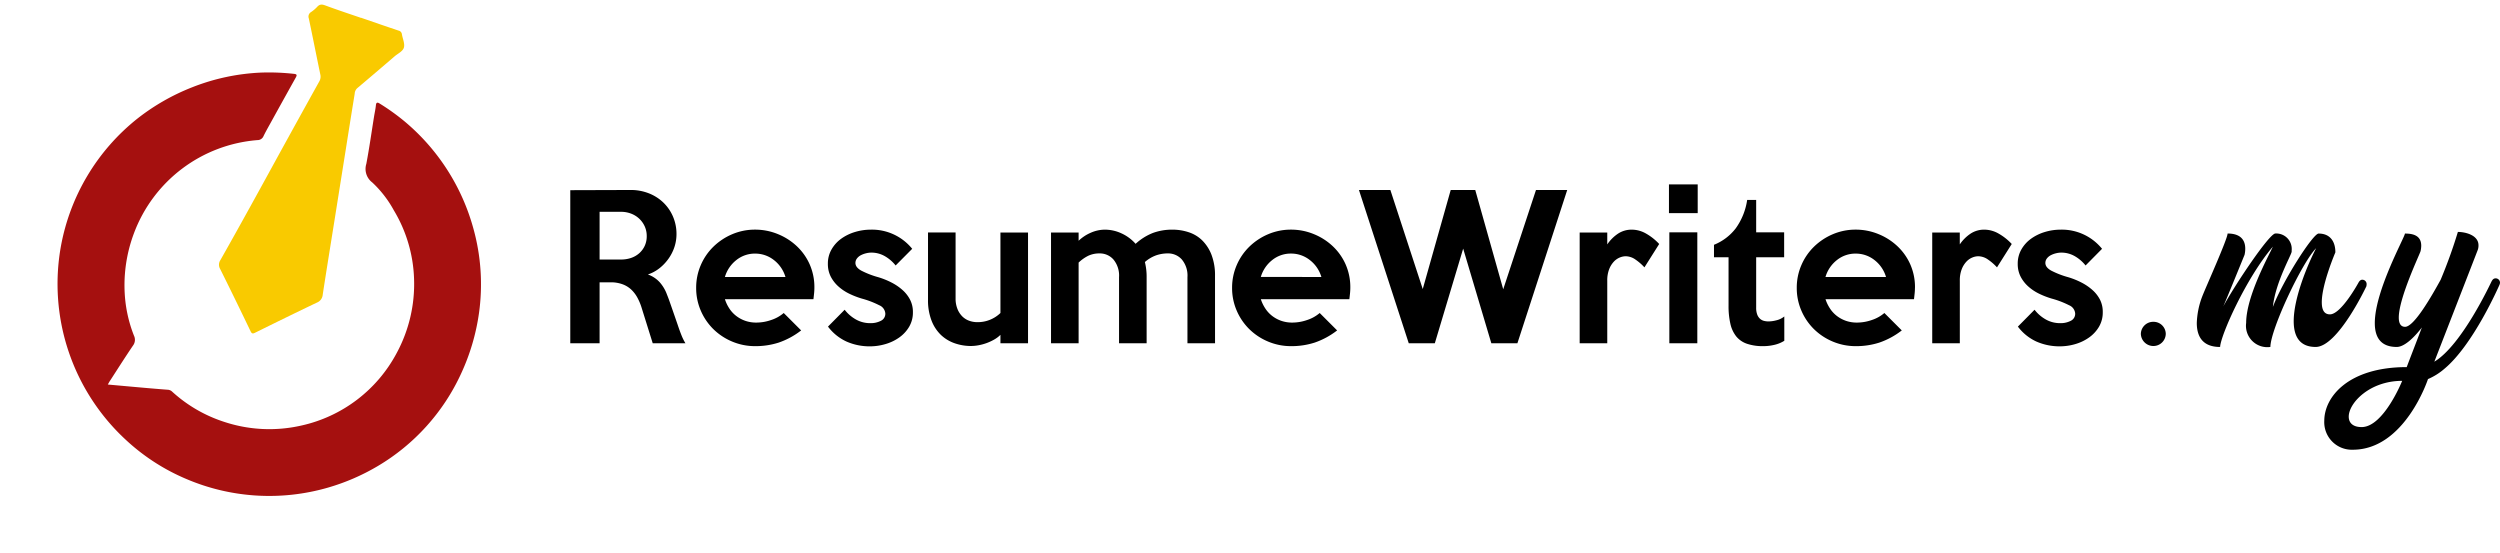 <svg xmlns="http://www.w3.org/2000/svg" width="287.044" height="63.529" viewBox="0 0 287.044 63.529">
  <g id="Group_2301" data-name="Group 2301" transform="translate(392.424 -195.971)">
    <g id="Group_2300" data-name="Group 2300">
      <path id="Path_24526" data-name="Path 24526" d="M14.982,0H11.227L9.976-4a6.423,6.423,0,0,0-.494-1.21,3.734,3.734,0,0,0-.713-.946,2.942,2.942,0,0,0-1-.616A3.873,3.873,0,0,0,6.4-7H5.126V0H1.76V-17.578L8.7-17.6a5.585,5.585,0,0,1,2.086.385,5.049,5.049,0,0,1,1.669,1.067,4.9,4.9,0,0,1,1.1,1.606,5.036,5.036,0,0,1,.4,2,4.728,4.728,0,0,1-.24,1.5A5.048,5.048,0,0,1,13.03-9.7a5.236,5.236,0,0,1-1.038,1.089A4.37,4.37,0,0,1,10.67-7.9a3.353,3.353,0,0,1,1.355.891,4.35,4.35,0,0,1,.831,1.4q.153.374.284.748l.273.781q.142.407.306.88t.361,1.045q.242.726.451,1.243A6.23,6.23,0,0,0,14.982,0ZM10.538-12.3a2.67,2.67,0,0,0-.231-1.122,2.793,2.793,0,0,0-.627-.88,2.841,2.841,0,0,0-.935-.583,3.167,3.167,0,0,0-1.155-.209H5.126v5.478H7.59A3.5,3.5,0,0,0,8.745-9.8a2.743,2.743,0,0,0,.935-.539,2.578,2.578,0,0,0,.627-.847A2.6,2.6,0,0,0,10.538-12.3ZM29.788-6.38q0,.308-.033.638t-.077.682H19.514a4.395,4.395,0,0,0,.495,1.045,3.483,3.483,0,0,0,.781.858,3.7,3.7,0,0,0,1.045.572,3.79,3.79,0,0,0,1.287.209,5.217,5.217,0,0,0,1.716-.3,4.205,4.205,0,0,0,1.43-.8l2,2a8.9,8.9,0,0,1-2.585,1.4A8.674,8.674,0,0,1,23.012.33,6.765,6.765,0,0,1,20.339-.2a6.834,6.834,0,0,1-2.156-1.43,6.676,6.676,0,0,1-1.441-2.123,6.5,6.5,0,0,1-.528-2.607,6.5,6.5,0,0,1,.528-2.607,6.588,6.588,0,0,1,1.452-2.123,7,7,0,0,1,2.156-1.43,6.63,6.63,0,0,1,2.64-.528,6.841,6.841,0,0,1,2.574.5,7,7,0,0,1,2.178,1.375,6.456,6.456,0,0,1,1.5,2.1A6.487,6.487,0,0,1,29.788-6.38ZM26.466-7.612a3.81,3.81,0,0,0-1.331-1.947,3.459,3.459,0,0,0-2.167-.737,3.383,3.383,0,0,0-2.134.737,3.836,3.836,0,0,0-1.32,1.947ZM41.1-3.564a3.214,3.214,0,0,1-.441,1.683A4,4,0,0,1,39.508-.649,5.271,5.271,0,0,1,37.921.1a6.3,6.3,0,0,1-1.742.253A6.573,6.573,0,0,1,33.5-.187a5.572,5.572,0,0,1-2.15-1.727L33.264-3.85a4.285,4.285,0,0,0,1.32,1.133,3.308,3.308,0,0,0,1.606.407,2.535,2.535,0,0,0,1.243-.275.888.888,0,0,0,.5-.825,1.115,1.115,0,0,0-.7-.957,10.321,10.321,0,0,0-1.98-.759,9.428,9.428,0,0,1-1.452-.561,5.344,5.344,0,0,1-1.254-.836,3.968,3.968,0,0,1-.88-1.133,3.164,3.164,0,0,1-.33-1.474,3.234,3.234,0,0,1,.43-1.661,3.925,3.925,0,0,1,1.125-1.232,5.323,5.323,0,0,1,1.577-.759,6.2,6.2,0,0,1,1.786-.264,5.943,5.943,0,0,1,4.763,2.2L39.116-8.932a4.347,4.347,0,0,0-1.254-1.078,3.088,3.088,0,0,0-1.54-.4,2.581,2.581,0,0,0-.6.077,2.609,2.609,0,0,0-.594.22,1.327,1.327,0,0,0-.451.374.832.832,0,0,0-.176.517q0,.506.671.88a9.952,9.952,0,0,0,1.925.748,8.879,8.879,0,0,1,1.54.616,6.007,6.007,0,0,1,1.276.869,3.855,3.855,0,0,1,.869,1.122A3.085,3.085,0,0,1,41.1-3.564ZM54.318,0H51.15V-.968a3.325,3.325,0,0,1-.715.539,5.707,5.707,0,0,1-.858.4,5.741,5.741,0,0,1-.924.253,4.882,4.882,0,0,1-.891.088A5.65,5.65,0,0,1,45.9,0,4.363,4.363,0,0,1,44.33-.946,4.534,4.534,0,0,1,43.241-2.6a6.411,6.411,0,0,1-.407-2.4v-7.722H46v7.568a3.183,3.183,0,0,0,.209,1.2,2.542,2.542,0,0,0,.55.858,2.154,2.154,0,0,0,.792.506,2.7,2.7,0,0,0,.935.165A3.753,3.753,0,0,0,51.15-3.476v-9.24h3.168ZM75.79,0H72.622V-7.59a2.874,2.874,0,0,0-.649-2.035,2.1,2.1,0,0,0-1.6-.693A4.07,4.07,0,0,0,69-10.087a4.033,4.033,0,0,0-1.265.759,6.992,6.992,0,0,1,.2,1.738V0H64.768V-7.59a2.874,2.874,0,0,0-.649-2.035,2.076,2.076,0,0,0-1.573-.693,3.025,3.025,0,0,0-1.276.253,4.488,4.488,0,0,0-1.144.8V0H56.958V-12.716h3.168l0,.946a4.737,4.737,0,0,1,1.4-.924,4.054,4.054,0,0,1,1.641-.352,4.536,4.536,0,0,1,1.861.418,4.8,4.8,0,0,1,1.641,1.21,6.379,6.379,0,0,1,2-1.254,6.379,6.379,0,0,1,2.225-.374,5.923,5.923,0,0,1,1.883.3,3.979,3.979,0,0,1,1.553.946,4.7,4.7,0,0,1,1.057,1.65,6.543,6.543,0,0,1,.4,2.409ZM91.322-6.38q0,.308-.033.638t-.077.682H81.048a4.395,4.395,0,0,0,.5,1.045,3.483,3.483,0,0,0,.781.858,3.7,3.7,0,0,0,1.045.572,3.79,3.79,0,0,0,1.287.209,5.217,5.217,0,0,0,1.716-.3,4.205,4.205,0,0,0,1.43-.8l2,2a8.9,8.9,0,0,1-2.585,1.4A8.674,8.674,0,0,1,84.546.33,6.765,6.765,0,0,1,81.873-.2a6.834,6.834,0,0,1-2.156-1.43,6.676,6.676,0,0,1-1.441-2.123,6.5,6.5,0,0,1-.528-2.607,6.5,6.5,0,0,1,.528-2.607,6.588,6.588,0,0,1,1.452-2.123,7,7,0,0,1,2.156-1.43,6.63,6.63,0,0,1,2.64-.528,6.841,6.841,0,0,1,2.574.5,7,7,0,0,1,2.178,1.375,6.456,6.456,0,0,1,1.5,2.1A6.487,6.487,0,0,1,91.322-6.38ZM88-7.612a3.81,3.81,0,0,0-1.331-1.947A3.459,3.459,0,0,0,84.5-10.3a3.383,3.383,0,0,0-2.134.737,3.836,3.836,0,0,0-1.32,1.947ZM116.226-17.6,110.506,0h-2.992L104.28-10.868,101.024,0H98.032l-5.72-17.6H95.92L99.638-6.226,102.85-17.6h2.816l3.212,11.4,3.762-11.4Zm10.56,6.2-1.694,2.684a5.908,5.908,0,0,0-1.023-.891,1.987,1.987,0,0,0-1.133-.385,1.842,1.842,0,0,0-.671.143,1.946,1.946,0,0,0-.682.473,2.705,2.705,0,0,0-.539.869,3.533,3.533,0,0,0-.22,1.331V0h-3.168V-12.716h3.168v1.364a4.555,4.555,0,0,1,1.265-1.254,2.833,2.833,0,0,1,1.551-.44,3.311,3.311,0,0,1,1.639.451A6.338,6.338,0,0,1,126.786-11.4Zm4.422-3.542h-3.3v-3.3h3.3ZM131.164,0h-3.212V-12.738h3.212Zm9.988-.286a3.683,3.683,0,0,1-1.122.462,5.421,5.421,0,0,1-1.276.154,5.666,5.666,0,0,1-1.892-.275,2.716,2.716,0,0,1-1.232-.847,3.6,3.6,0,0,1-.671-1.452,9.029,9.029,0,0,1-.209-2.068V-9.878h-1.672v-1.43a5.925,5.925,0,0,0,2.5-1.892,7.4,7.4,0,0,0,1.309-3.256h1.034v3.718h3.212v2.86h-3.212v5.786a2.193,2.193,0,0,0,.121.792,1.24,1.24,0,0,0,.319.484,1.081,1.081,0,0,0,.451.242,2.128,2.128,0,0,0,.539.066,3.816,3.816,0,0,0,.9-.132,2.258,2.258,0,0,0,.9-.44Zm15-6.094q0,.308-.033.638t-.077.682H145.882a4.4,4.4,0,0,0,.5,1.045,3.483,3.483,0,0,0,.781.858,3.7,3.7,0,0,0,1.045.572,3.79,3.79,0,0,0,1.287.209,5.217,5.217,0,0,0,1.716-.3,4.205,4.205,0,0,0,1.43-.8l2,2a8.9,8.9,0,0,1-2.585,1.4A8.674,8.674,0,0,1,149.38.33,6.765,6.765,0,0,1,146.707-.2a6.834,6.834,0,0,1-2.156-1.43,6.676,6.676,0,0,1-1.441-2.123,6.5,6.5,0,0,1-.528-2.607,6.5,6.5,0,0,1,.528-2.607,6.588,6.588,0,0,1,1.452-2.123,7,7,0,0,1,2.156-1.43,6.63,6.63,0,0,1,2.64-.528,6.841,6.841,0,0,1,2.574.5,7,7,0,0,1,2.178,1.375,6.456,6.456,0,0,1,1.5,2.1A6.487,6.487,0,0,1,156.156-6.38Zm-3.322-1.232A3.81,3.81,0,0,0,151.5-9.559a3.459,3.459,0,0,0-2.167-.737,3.383,3.383,0,0,0-2.134.737,3.836,3.836,0,0,0-1.32,1.947ZM167.266-11.4l-1.694,2.684a5.908,5.908,0,0,0-1.023-.891,1.987,1.987,0,0,0-1.133-.385,1.842,1.842,0,0,0-.671.143,1.946,1.946,0,0,0-.682.473,2.705,2.705,0,0,0-.539.869,3.534,3.534,0,0,0-.22,1.331V0h-3.168V-12.716H161.3v1.364a4.555,4.555,0,0,1,1.265-1.254,2.833,2.833,0,0,1,1.551-.44,3.31,3.31,0,0,1,1.639.451A6.338,6.338,0,0,1,167.266-11.4Zm10.45,7.832a3.214,3.214,0,0,1-.441,1.683,4,4,0,0,1-1.147,1.232A5.271,5.271,0,0,1,174.541.1,6.3,6.3,0,0,1,172.8.352a6.573,6.573,0,0,1-2.679-.539,5.573,5.573,0,0,1-2.15-1.727l1.914-1.936a4.285,4.285,0,0,0,1.32,1.133,3.308,3.308,0,0,0,1.606.407,2.535,2.535,0,0,0,1.243-.275.888.888,0,0,0,.495-.825,1.115,1.115,0,0,0-.7-.957,10.321,10.321,0,0,0-1.98-.759,9.428,9.428,0,0,1-1.452-.561,5.344,5.344,0,0,1-1.254-.836,3.968,3.968,0,0,1-.88-1.133,3.164,3.164,0,0,1-.33-1.474,3.234,3.234,0,0,1,.43-1.661,3.926,3.926,0,0,1,1.125-1.232,5.323,5.323,0,0,1,1.577-.759,6.2,6.2,0,0,1,1.786-.264,5.943,5.943,0,0,1,4.763,2.2l-1.892,1.914a4.347,4.347,0,0,0-1.254-1.078,3.088,3.088,0,0,0-1.54-.4,2.581,2.581,0,0,0-.6.077,2.609,2.609,0,0,0-.594.22,1.327,1.327,0,0,0-.451.374.832.832,0,0,0-.176.517q0,.506.671.88a9.952,9.952,0,0,0,1.925.748,8.88,8.88,0,0,1,1.54.616,6.007,6.007,0,0,1,1.276.869,3.855,3.855,0,0,1,.869,1.122A3.085,3.085,0,0,1,177.716-3.564Z" transform="translate(-328.706 235.385)"/>
      <path id="Path_24525" data-name="Path 24525" d="M-15.756-1.508a1.4,1.4,0,0,0-1.43-1.378,1.416,1.416,0,0,0-1.43,1.378,1.438,1.438,0,0,0,1.43,1.4A1.421,1.421,0,0,0-15.756-1.508ZM7.306-7.2a.5.5,0,0,0-.494-.52c-.208,0-.338.156-.442.338-.052.1-2,3.64-3.276,3.64-.7,0-.936-.572-.936-1.4,0-2.08,1.56-5.72,1.56-5.72,0-1.248-.6-2.158-1.924-2.158-.65,0-4.134,5.46-5.252,8.424C-3.172-7.41-1.3-10.608-1.3-10.946v-.13a1.779,1.779,0,0,0-1.872-1.95c-.7,0-4.68,5.954-5.98,8.372.338-.754,2.444-5.928,2.444-5.928a3.219,3.219,0,0,0,.078-.7c0-.728-.286-1.742-2.028-1.742,0,.624-2.522,6.214-2.912,7.228a9.331,9.331,0,0,0-.624,3.042c0,1.4.546,2.756,2.678,2.756.052-1.326,2.99-7.93,6.058-11.518-.468,1.04-3.068,5.694-3.068,8.762A2.453,2.453,0,0,0-3.744,0C-3.718-2.054-.1-9.724,1.508-11.336.546-9.49-1.066-5.642-1.066-2.964-1.066-1.248-.416,0,1.456,0,4,0,7.254-6.916,7.28-6.968A2.016,2.016,0,0,0,7.306-7.2Zm14.82-.676c-.208,0-.338.1-.468.338-.1.182-3.406,7.332-6.578,9.23,0,0,4.42-11.362,4.94-12.714a1.526,1.526,0,0,0,.13-.65c0-1.17-1.508-1.534-2.366-1.534a56.527,56.527,0,0,1-1.976,5.486c-1.014,1.846-3.042,5.408-4.082,5.408-.52,0-.728-.416-.728-1.066,0-2.236,2.392-7.228,2.5-7.618a2.914,2.914,0,0,0,.078-.624c0-1.222-1.014-1.4-1.872-1.4,0,.39-3.458,6.552-3.458,10.27C8.242-1.144,8.892,0,10.764,0c.832,0,1.9-.962,2.886-2.236-.572,1.508-1.17,3.042-1.742,4.55-6.708,0-9.464,3.432-9.464,6.162A3.165,3.165,0,0,0,5.72,11.8c5.98,0,8.632-8.112,8.632-8.112a7.174,7.174,0,0,0,1.872-1.17c3.328-2.756,6.266-9.49,6.344-9.672a.757.757,0,0,0,.052-.208A.5.5,0,0,0,22.126-7.878ZM6.734,9.2c-1.014,0-1.482-.494-1.482-1.2,0-1.56,2.392-4.108,6.136-4.108C11.388,3.9,9.256,9.2,6.734,9.2Z" transform="translate(-128 235.807)"/>
    </g>
    <g id="Group_2292" data-name="Group 2292" transform="translate(-531.424 -7560.142)">
      <path id="Path_24487" data-name="Path 24487" d="M10.549,40.713c1.443-.356,2.818-.693,4.192-1.035q1.259-.313,2.514-.641a.783.783,0,0,1,.538.04,16.246,16.246,0,0,0,6.755,1.34,16.483,16.483,0,0,0,8.52-2.47,16.4,16.4,0,0,0,7.671-11.485,16.66,16.66,0,0,0-.891-8.663,16.241,16.241,0,0,0-4.753-6.684A12.662,12.662,0,0,0,31.7,8.888,1.942,1.942,0,0,1,30.366,7.1c-.265-1.825-.618-3.637-.934-5.454C29.36,1.224,29.314.8,29.217.386c-.082-.346.04-.409.343-.339a25.352,25.352,0,0,1,3.421,1.026,24.452,24.452,0,0,1,11.449,9.075,23.883,23.883,0,0,1,3.743,8.923,24.678,24.678,0,0,1,.323,7.237,23.95,23.95,0,0,1-5.61,13.188,24.638,24.638,0,0,1-4.572,4.171A24.243,24.243,0,0,1,22.6,48.032a23.72,23.72,0,0,1-8.089-2.015A24.367,24.367,0,0,1,.3,27.528a24.294,24.294,0,0,1,3.566-16.86A24.867,24.867,0,0,1,8.526,5.35a24.376,24.376,0,0,1,7.068-4.257A25.848,25.848,0,0,1,19.138.029c.3-.071.406-.025.346.306q-.542,3.017-1.067,6.037c-.091.517-.186,1.034-.25,1.554a.736.736,0,0,1-.5.655A16.52,16.52,0,0,0,7.733,23.309,16.934,16.934,0,0,0,9,30.243a15.542,15.542,0,0,0,2.567,4.192,1.092,1.092,0,0,1,.26,1.11c-.419,1.548-.789,3.109-1.176,4.665C10.614,40.347,10.593,40.486,10.549,40.713Z" transform="translate(154.659 7758.334) rotate(19)" fill="#a5100f"/>
      <path id="Path_24488" data-name="Path 24488" d="M6.236.008c1.52,0,3.039.008,4.558-.008a.48.48,0,0,1,.5.281c.242.449.665.874.708,1.337s-.426.89-.68,1.326Q9.9,5.381,8.453,7.8a.921.921,0,0,0-.064.7q.5,2.914,1.017,5.825.757,4.316,1.515,8.631c.5,2.849.989,5.7,1.507,8.547a1.061,1.061,0,0,1-.336,1.079c-1.874,1.839-3.722,3.7-5.571,5.568-.2.2-.31.274-.558.023Q3.168,35.338.331,32.546a.951.951,0,0,1-.305-.965q.639-3.45,1.24-6.908c.5-2.837.977-5.676,1.47-8.514Q3.4,12.325,4.081,8.493a1.086,1.086,0,0,0-.143-.8C2.816,5.807,1.716,3.912.591,2.032a.6.6,0,0,1,0-.765,4.1,4.1,0,0,0,.476-.8c.164-.388.41-.469.822-.459,1.448.036,2.9.014,4.346.014Z" transform="translate(174.56 7756.113) rotate(19)" fill="#f9ca00"/>
    </g>
  </g>
</svg>
